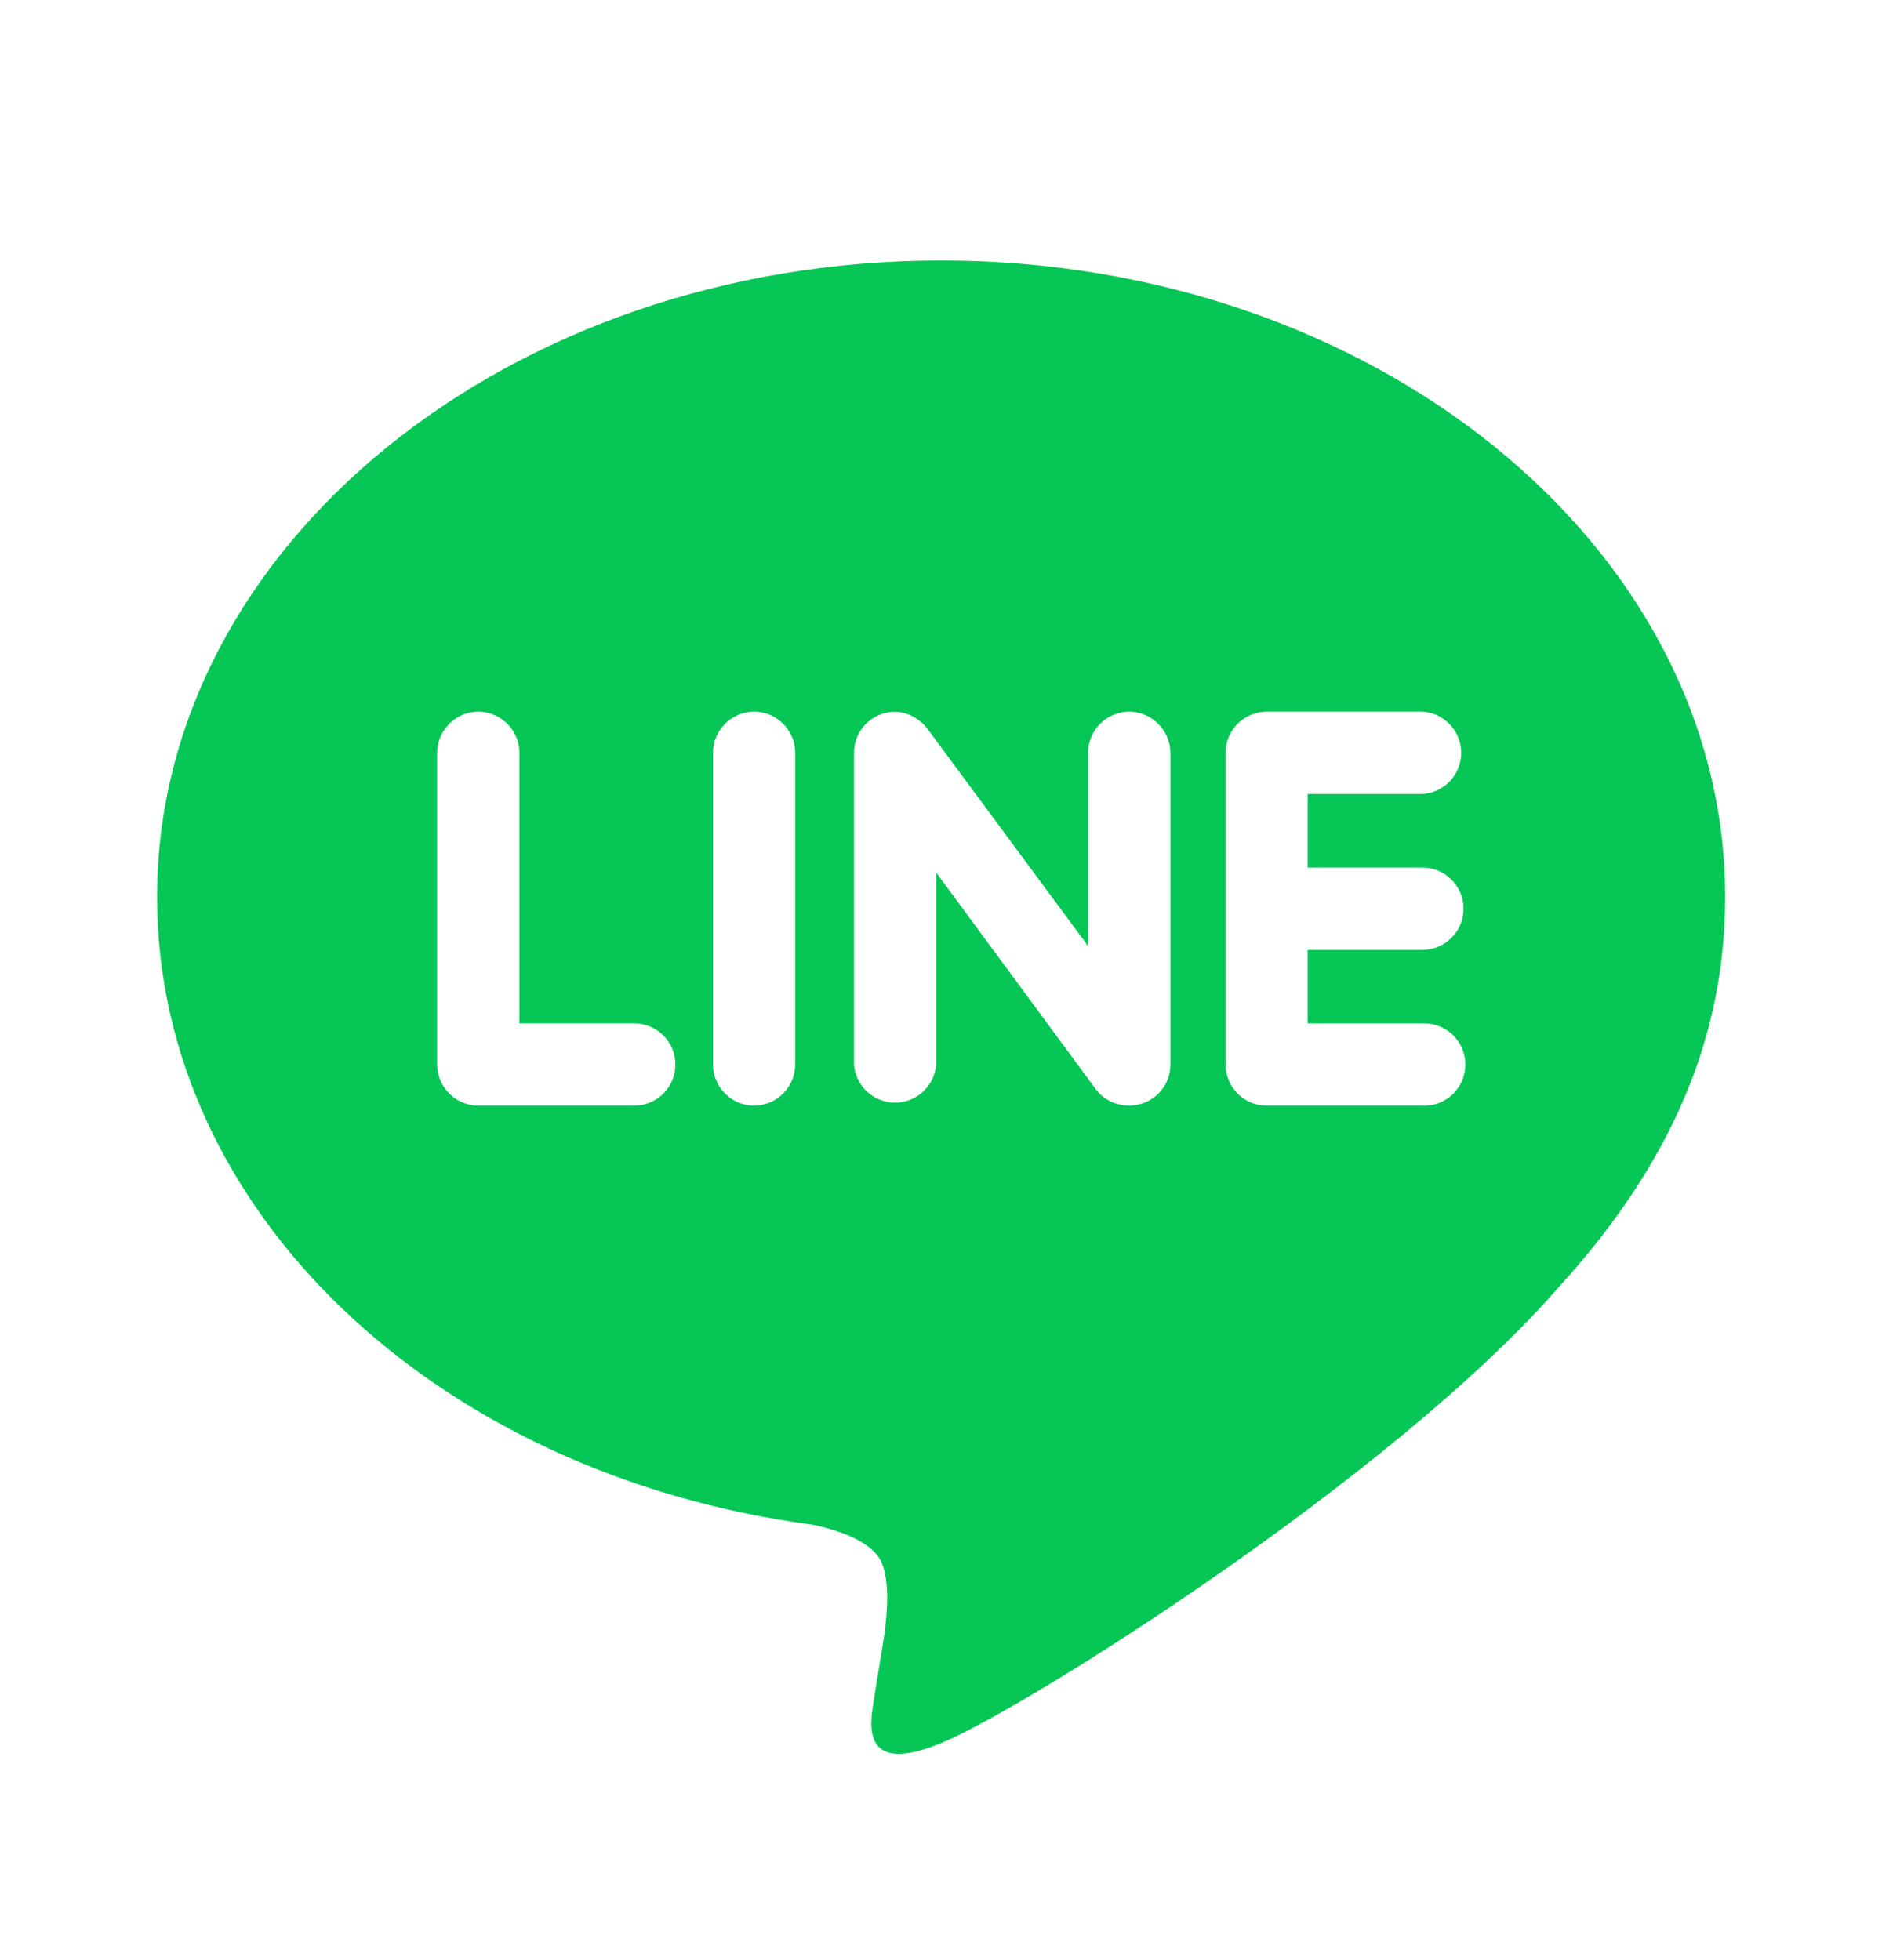 <svg width="24" height="25" viewBox="0 0 24 25" fill="none" xmlns="http://www.w3.org/2000/svg">
<path d="M18.664 11.59C18.664 11.729 18.608 11.863 18.509 11.961C18.411 12.059 18.277 12.115 18.138 12.115H16.676V13.053H18.139C18.21 13.05 18.28 13.061 18.347 13.086C18.413 13.111 18.474 13.149 18.525 13.198C18.576 13.247 18.617 13.306 18.645 13.371C18.672 13.436 18.687 13.506 18.687 13.577C18.687 13.648 18.672 13.718 18.645 13.784C18.617 13.849 18.576 13.908 18.525 13.957C18.474 14.005 18.413 14.044 18.347 14.069C18.28 14.094 18.21 14.105 18.139 14.102H16.15C16.012 14.101 15.879 14.045 15.781 13.947C15.684 13.849 15.629 13.716 15.628 13.578V9.602C15.628 9.315 15.863 9.077 16.153 9.077H18.141C18.275 9.085 18.4 9.144 18.491 9.242C18.583 9.34 18.634 9.469 18.634 9.603C18.633 9.737 18.582 9.865 18.49 9.963C18.398 10.06 18.273 10.119 18.139 10.127H16.676V11.065H18.139C18.429 11.065 18.664 11.302 18.664 11.59ZM14.565 14.075C14.511 14.092 14.455 14.101 14.399 14.1C14.317 14.101 14.235 14.083 14.161 14.047C14.088 14.011 14.023 13.958 13.974 13.892L11.938 11.128V13.578C11.928 13.71 11.868 13.833 11.771 13.923C11.674 14.013 11.547 14.063 11.414 14.063C11.282 14.063 11.155 14.013 11.057 13.923C10.96 13.833 10.901 13.71 10.891 13.578V9.602C10.89 9.533 10.904 9.465 10.93 9.402C10.956 9.338 10.994 9.281 11.042 9.232C11.091 9.184 11.148 9.145 11.211 9.119C11.274 9.092 11.342 9.079 11.411 9.079C11.573 9.079 11.723 9.165 11.823 9.29L13.875 12.065V9.602C13.875 9.315 14.11 9.077 14.4 9.077C14.687 9.077 14.925 9.315 14.925 9.602V13.578C14.925 13.688 14.891 13.796 14.826 13.885C14.761 13.974 14.67 14.041 14.565 14.075ZM9.615 14.102C9.476 14.101 9.344 14.046 9.246 13.947C9.148 13.849 9.092 13.716 9.092 13.578V9.602C9.092 9.315 9.327 9.077 9.617 9.077C9.906 9.077 10.141 9.315 10.141 9.602V13.578C10.14 13.717 10.084 13.85 9.986 13.948C9.887 14.046 9.754 14.101 9.615 14.102ZM8.085 14.102H6.099C5.96 14.101 5.828 14.045 5.729 13.947C5.631 13.849 5.575 13.716 5.574 13.578V9.602C5.574 9.315 5.812 9.077 6.099 9.077C6.389 9.077 6.624 9.315 6.624 9.602V13.052H8.088C8.227 13.052 8.361 13.107 8.459 13.206C8.558 13.304 8.613 13.438 8.613 13.577C8.613 13.716 8.558 13.85 8.459 13.948C8.361 14.046 8.227 14.102 8.088 14.102M12.003 3.322C6.49 3.322 2.003 6.965 2.003 11.44C2.003 15.45 5.561 18.809 10.366 19.447C10.691 19.515 11.135 19.662 11.247 19.939C11.347 20.189 11.313 20.577 11.279 20.839L11.142 21.689C11.105 21.939 10.942 22.677 12.016 22.226C13.092 21.777 17.78 18.828 19.88 16.414C21.314 14.839 22 13.227 22 11.44C22 6.965 17.512 3.322 12 3.322" fill="#06C755"/>
</svg>
